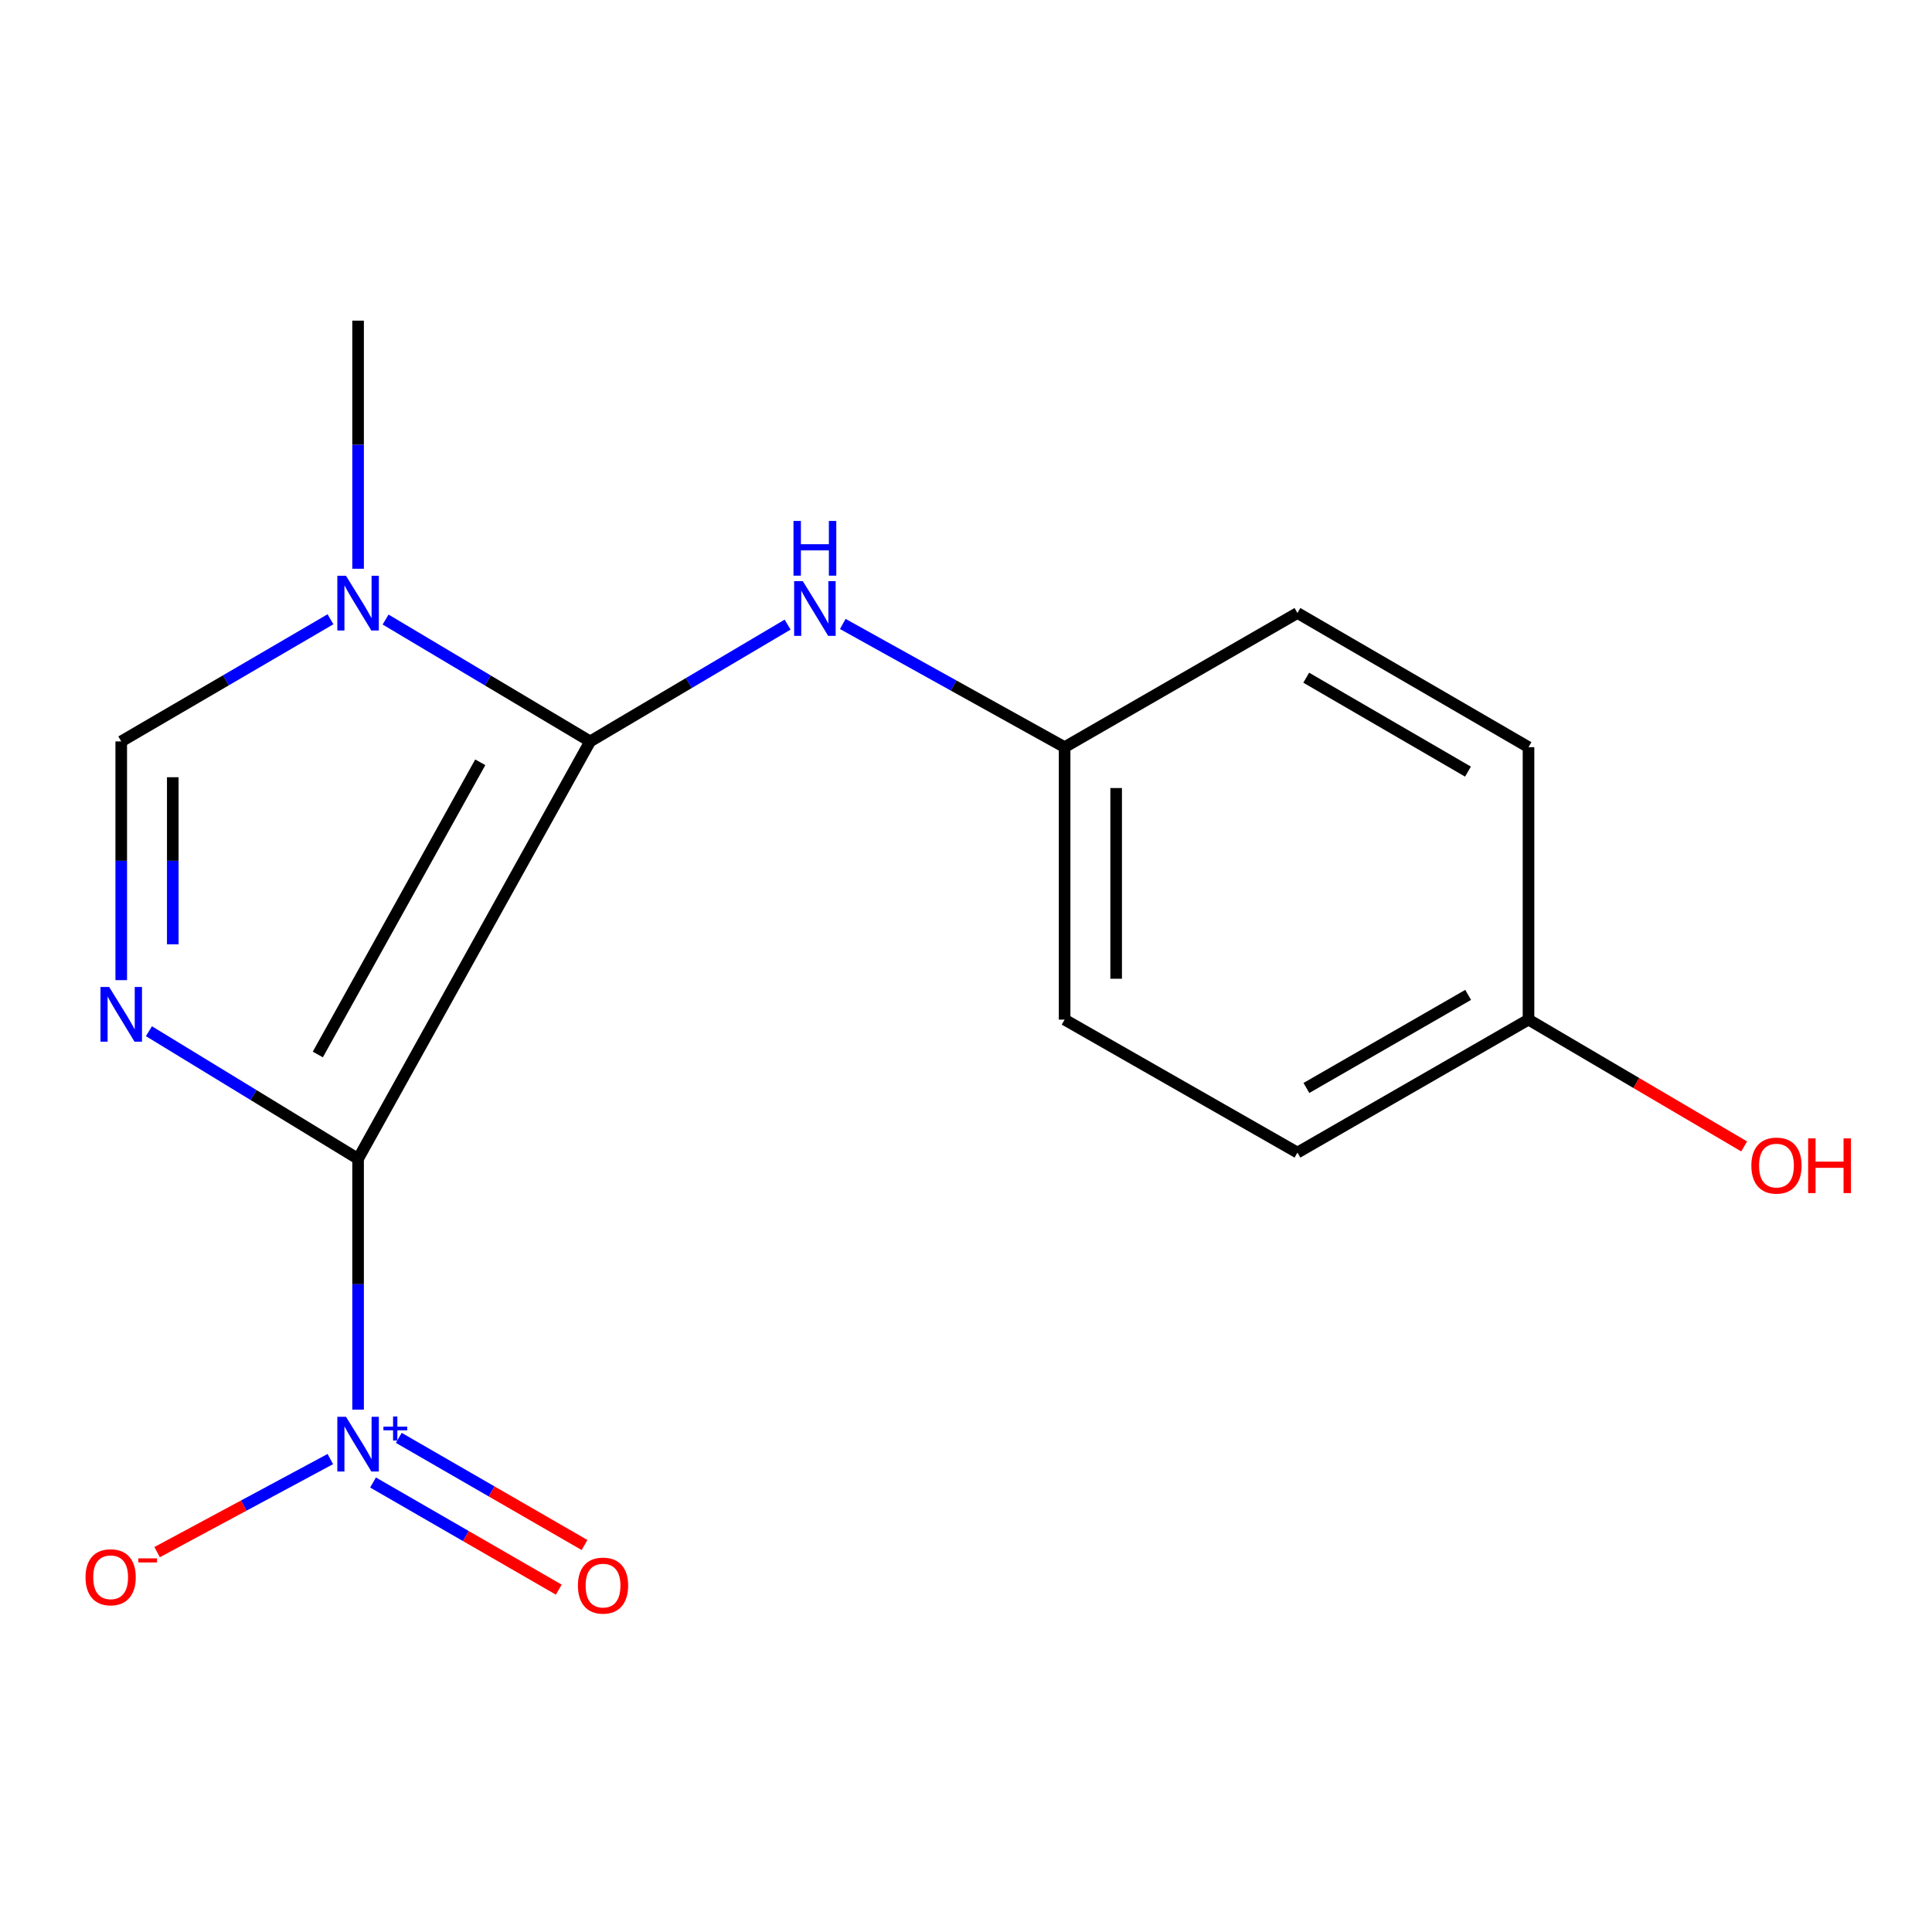 <?xml version='1.0' encoding='iso-8859-1'?>
<svg version='1.1' baseProfile='full'
              xmlns='http://www.w3.org/2000/svg'
                      xmlns:rdkit='http://www.rdkit.org/xml'
                      xmlns:xlink='http://www.w3.org/1999/xlink'
                  xml:space='preserve'
width='1000px' height='1000px' viewBox='0 0 1000 1000'>
<!-- END OF HEADER -->
<rect style='opacity:1.0;fill:#FFFFFF;stroke:none' width='1000' height='1000' x='0' y='0'> </rect>
<path class='bond-0' d='M 185.345,599.818 L 305.461,383.758' style='fill:none;fill-rule:evenodd;stroke:#000000;stroke-width:6px;stroke-linecap:butt;stroke-linejoin:miter;stroke-opacity:1' />
<path class='bond-0' d='M 164.504,545.806 L 248.585,394.564' style='fill:none;fill-rule:evenodd;stroke:#000000;stroke-width:6px;stroke-linecap:butt;stroke-linejoin:miter;stroke-opacity:1' />
<path class='bond-1' d='M 185.345,599.818 L 131.215,566.785' style='fill:none;fill-rule:evenodd;stroke:#000000;stroke-width:6px;stroke-linecap:butt;stroke-linejoin:miter;stroke-opacity:1' />
<path class='bond-1' d='M 131.215,566.785 L 77.085,533.752' style='fill:none;fill-rule:evenodd;stroke:#0000FF;stroke-width:6px;stroke-linecap:butt;stroke-linejoin:miter;stroke-opacity:1' />
<path class='bond-2' d='M 185.345,599.818 L 185.345,664.725' style='fill:none;fill-rule:evenodd;stroke:#000000;stroke-width:6px;stroke-linecap:butt;stroke-linejoin:miter;stroke-opacity:1' />
<path class='bond-2' d='M 185.345,664.725 L 185.345,729.632' style='fill:none;fill-rule:evenodd;stroke:#0000FF;stroke-width:6px;stroke-linecap:butt;stroke-linejoin:miter;stroke-opacity:1' />
<path class='bond-3' d='M 305.461,383.758 L 252.521,352.216' style='fill:none;fill-rule:evenodd;stroke:#000000;stroke-width:6px;stroke-linecap:butt;stroke-linejoin:miter;stroke-opacity:1' />
<path class='bond-3' d='M 252.521,352.216 L 199.581,320.674' style='fill:none;fill-rule:evenodd;stroke:#0000FF;stroke-width:6px;stroke-linecap:butt;stroke-linejoin:miter;stroke-opacity:1' />
<path class='bond-5' d='M 305.461,383.758 L 356.562,353.529' style='fill:none;fill-rule:evenodd;stroke:#000000;stroke-width:6px;stroke-linecap:butt;stroke-linejoin:miter;stroke-opacity:1' />
<path class='bond-5' d='M 356.562,353.529 L 407.664,323.3' style='fill:none;fill-rule:evenodd;stroke:#0000FF;stroke-width:6px;stroke-linecap:butt;stroke-linejoin:miter;stroke-opacity:1' />
<path class='bond-4' d='M 62.755,507.315 L 62.755,445.536' style='fill:none;fill-rule:evenodd;stroke:#0000FF;stroke-width:6px;stroke-linecap:butt;stroke-linejoin:miter;stroke-opacity:1' />
<path class='bond-4' d='M 62.755,445.536 L 62.755,383.758' style='fill:none;fill-rule:evenodd;stroke:#000000;stroke-width:6px;stroke-linecap:butt;stroke-linejoin:miter;stroke-opacity:1' />
<path class='bond-4' d='M 89.43,488.782 L 89.43,445.536' style='fill:none;fill-rule:evenodd;stroke:#0000FF;stroke-width:6px;stroke-linecap:butt;stroke-linejoin:miter;stroke-opacity:1' />
<path class='bond-4' d='M 89.43,445.536 L 89.43,402.291' style='fill:none;fill-rule:evenodd;stroke:#000000;stroke-width:6px;stroke-linecap:butt;stroke-linejoin:miter;stroke-opacity:1' />
<path class='bond-6' d='M 170.97,755.208 L 126.146,779.295' style='fill:none;fill-rule:evenodd;stroke:#0000FF;stroke-width:6px;stroke-linecap:butt;stroke-linejoin:miter;stroke-opacity:1' />
<path class='bond-6' d='M 126.146,779.295 L 81.322,803.383' style='fill:none;fill-rule:evenodd;stroke:#FF0000;stroke-width:6px;stroke-linecap:butt;stroke-linejoin:miter;stroke-opacity:1' />
<path class='bond-7' d='M 193.08,767.343 L 241.151,795.073' style='fill:none;fill-rule:evenodd;stroke:#0000FF;stroke-width:6px;stroke-linecap:butt;stroke-linejoin:miter;stroke-opacity:1' />
<path class='bond-7' d='M 241.151,795.073 L 289.221,822.803' style='fill:none;fill-rule:evenodd;stroke:#FF0000;stroke-width:6px;stroke-linecap:butt;stroke-linejoin:miter;stroke-opacity:1' />
<path class='bond-7' d='M 206.409,744.236 L 254.48,771.966' style='fill:none;fill-rule:evenodd;stroke:#0000FF;stroke-width:6px;stroke-linecap:butt;stroke-linejoin:miter;stroke-opacity:1' />
<path class='bond-7' d='M 254.48,771.966 L 302.551,799.696' style='fill:none;fill-rule:evenodd;stroke:#FF0000;stroke-width:6px;stroke-linecap:butt;stroke-linejoin:miter;stroke-opacity:1' />
<path class='bond-10' d='M 185.345,294.376 L 185.345,230.17' style='fill:none;fill-rule:evenodd;stroke:#0000FF;stroke-width:6px;stroke-linecap:butt;stroke-linejoin:miter;stroke-opacity:1' />
<path class='bond-10' d='M 185.345,230.17 L 185.345,165.964' style='fill:none;fill-rule:evenodd;stroke:#000000;stroke-width:6px;stroke-linecap:butt;stroke-linejoin:miter;stroke-opacity:1' />
<path class='bond-16' d='M 171.056,320.534 L 116.905,352.146' style='fill:none;fill-rule:evenodd;stroke:#0000FF;stroke-width:6px;stroke-linecap:butt;stroke-linejoin:miter;stroke-opacity:1' />
<path class='bond-16' d='M 116.905,352.146 L 62.755,383.758' style='fill:none;fill-rule:evenodd;stroke:#000000;stroke-width:6px;stroke-linecap:butt;stroke-linejoin:miter;stroke-opacity:1' />
<path class='bond-8' d='M 436.219,322.966 L 493.63,354.851' style='fill:none;fill-rule:evenodd;stroke:#0000FF;stroke-width:6px;stroke-linecap:butt;stroke-linejoin:miter;stroke-opacity:1' />
<path class='bond-8' d='M 493.63,354.851 L 551.042,386.736' style='fill:none;fill-rule:evenodd;stroke:#000000;stroke-width:6px;stroke-linecap:butt;stroke-linejoin:miter;stroke-opacity:1' />
<path class='bond-11' d='M 551.042,386.736 L 671.558,317.29' style='fill:none;fill-rule:evenodd;stroke:#000000;stroke-width:6px;stroke-linecap:butt;stroke-linejoin:miter;stroke-opacity:1' />
<path class='bond-12' d='M 551.042,386.736 L 551.042,527.748' style='fill:none;fill-rule:evenodd;stroke:#000000;stroke-width:6px;stroke-linecap:butt;stroke-linejoin:miter;stroke-opacity:1' />
<path class='bond-12' d='M 577.718,407.888 L 577.718,506.596' style='fill:none;fill-rule:evenodd;stroke:#000000;stroke-width:6px;stroke-linecap:butt;stroke-linejoin:miter;stroke-opacity:1' />
<path class='bond-9' d='M 791.155,527.748 L 671.558,596.572' style='fill:none;fill-rule:evenodd;stroke:#000000;stroke-width:6px;stroke-linecap:butt;stroke-linejoin:miter;stroke-opacity:1' />
<path class='bond-9' d='M 759.91,514.951 L 676.192,563.128' style='fill:none;fill-rule:evenodd;stroke:#000000;stroke-width:6px;stroke-linecap:butt;stroke-linejoin:miter;stroke-opacity:1' />
<path class='bond-15' d='M 791.155,527.748 L 846.964,560.57' style='fill:none;fill-rule:evenodd;stroke:#000000;stroke-width:6px;stroke-linecap:butt;stroke-linejoin:miter;stroke-opacity:1' />
<path class='bond-15' d='M 846.964,560.57 L 902.773,593.392' style='fill:none;fill-rule:evenodd;stroke:#FF0000;stroke-width:6px;stroke-linecap:butt;stroke-linejoin:miter;stroke-opacity:1' />
<path class='bond-17' d='M 791.155,527.748 L 791.155,386.736' style='fill:none;fill-rule:evenodd;stroke:#000000;stroke-width:6px;stroke-linecap:butt;stroke-linejoin:miter;stroke-opacity:1' />
<path class='bond-13' d='M 671.558,317.29 L 791.155,386.736' style='fill:none;fill-rule:evenodd;stroke:#000000;stroke-width:6px;stroke-linecap:butt;stroke-linejoin:miter;stroke-opacity:1' />
<path class='bond-13' d='M 676.102,350.776 L 759.82,399.388' style='fill:none;fill-rule:evenodd;stroke:#000000;stroke-width:6px;stroke-linecap:butt;stroke-linejoin:miter;stroke-opacity:1' />
<path class='bond-14' d='M 551.042,527.748 L 671.558,596.572' style='fill:none;fill-rule:evenodd;stroke:#000000;stroke-width:6px;stroke-linecap:butt;stroke-linejoin:miter;stroke-opacity:1' />
<path  class='atom-2' d='M 56.495 510.846
L 65.775 525.846
Q 66.695 527.326, 68.175 530.006
Q 69.655 532.686, 69.735 532.846
L 69.735 510.846
L 73.495 510.846
L 73.495 539.166
L 69.615 539.166
L 59.655 522.766
Q 58.495 520.846, 57.255 518.646
Q 56.055 516.446, 55.695 515.766
L 55.695 539.166
L 52.015 539.166
L 52.015 510.846
L 56.495 510.846
' fill='#0000FF'/>
<path  class='atom-3' d='M 179.085 733.323
L 188.365 748.323
Q 189.285 749.803, 190.765 752.483
Q 192.245 755.163, 192.325 755.323
L 192.325 733.323
L 196.085 733.323
L 196.085 761.643
L 192.205 761.643
L 182.245 745.243
Q 181.085 743.323, 179.845 741.123
Q 178.645 738.923, 178.285 738.243
L 178.285 761.643
L 174.605 761.643
L 174.605 733.323
L 179.085 733.323
' fill='#0000FF'/>
<path  class='atom-3' d='M 198.461 738.428
L 203.451 738.428
L 203.451 733.175
L 205.668 733.175
L 205.668 738.428
L 210.79 738.428
L 210.79 740.329
L 205.668 740.329
L 205.668 745.609
L 203.451 745.609
L 203.451 740.329
L 198.461 740.329
L 198.461 738.428
' fill='#0000FF'/>
<path  class='atom-4' d='M 179.085 298.032
L 188.365 313.032
Q 189.285 314.512, 190.765 317.192
Q 192.245 319.872, 192.325 320.032
L 192.325 298.032
L 196.085 298.032
L 196.085 326.352
L 192.205 326.352
L 182.245 309.952
Q 181.085 308.032, 179.845 305.832
Q 178.645 303.632, 178.285 302.952
L 178.285 326.352
L 174.605 326.352
L 174.605 298.032
L 179.085 298.032
' fill='#0000FF'/>
<path  class='atom-6' d='M 415.523 300.789
L 424.803 315.789
Q 425.723 317.269, 427.203 319.949
Q 428.683 322.629, 428.763 322.789
L 428.763 300.789
L 432.523 300.789
L 432.523 329.109
L 428.643 329.109
L 418.683 312.709
Q 417.523 310.789, 416.283 308.589
Q 415.083 306.389, 414.723 305.709
L 414.723 329.109
L 411.043 329.109
L 411.043 300.789
L 415.523 300.789
' fill='#0000FF'/>
<path  class='atom-6' d='M 410.703 269.637
L 414.543 269.637
L 414.543 281.677
L 429.023 281.677
L 429.023 269.637
L 432.863 269.637
L 432.863 297.957
L 429.023 297.957
L 429.023 284.877
L 414.543 284.877
L 414.543 297.957
L 410.703 297.957
L 410.703 269.637
' fill='#0000FF'/>
<path  class='atom-7' d='M 44.271 816.387
Q 44.271 809.587, 47.631 805.787
Q 50.991 801.987, 57.271 801.987
Q 63.551 801.987, 66.911 805.787
Q 70.271 809.587, 70.271 816.387
Q 70.271 823.267, 66.871 827.187
Q 63.471 831.067, 57.271 831.067
Q 51.031 831.067, 47.631 827.187
Q 44.271 823.307, 44.271 816.387
M 57.271 827.867
Q 61.591 827.867, 63.911 824.987
Q 66.271 822.067, 66.271 816.387
Q 66.271 810.827, 63.911 808.027
Q 61.591 805.187, 57.271 805.187
Q 52.951 805.187, 50.591 807.987
Q 48.271 810.787, 48.271 816.387
Q 48.271 822.107, 50.591 824.987
Q 52.951 827.867, 57.271 827.867
' fill='#FF0000'/>
<path  class='atom-7' d='M 71.591 806.61
L 81.28 806.61
L 81.28 808.722
L 71.591 808.722
L 71.591 806.61
' fill='#FF0000'/>
<path  class='atom-8' d='M 299.13 820.7
Q 299.13 813.9, 302.49 810.1
Q 305.85 806.3, 312.13 806.3
Q 318.41 806.3, 321.77 810.1
Q 325.13 813.9, 325.13 820.7
Q 325.13 827.58, 321.73 831.5
Q 318.33 835.38, 312.13 835.38
Q 305.89 835.38, 302.49 831.5
Q 299.13 827.62, 299.13 820.7
M 312.13 832.18
Q 316.45 832.18, 318.77 829.3
Q 321.13 826.38, 321.13 820.7
Q 321.13 815.14, 318.77 812.34
Q 316.45 809.5, 312.13 809.5
Q 307.81 809.5, 305.45 812.3
Q 303.13 815.1, 303.13 820.7
Q 303.13 826.42, 305.45 829.3
Q 307.81 832.18, 312.13 832.18
' fill='#FF0000'/>
<path  class='atom-16' d='M 906.495 603.306
Q 906.495 596.506, 909.855 592.706
Q 913.215 588.906, 919.495 588.906
Q 925.775 588.906, 929.135 592.706
Q 932.495 596.506, 932.495 603.306
Q 932.495 610.186, 929.095 614.106
Q 925.695 617.986, 919.495 617.986
Q 913.255 617.986, 909.855 614.106
Q 906.495 610.226, 906.495 603.306
M 919.495 614.786
Q 923.815 614.786, 926.135 611.906
Q 928.495 608.986, 928.495 603.306
Q 928.495 597.746, 926.135 594.946
Q 923.815 592.106, 919.495 592.106
Q 915.175 592.106, 912.815 594.906
Q 910.495 597.706, 910.495 603.306
Q 910.495 609.026, 912.815 611.906
Q 915.175 614.786, 919.495 614.786
' fill='#FF0000'/>
<path  class='atom-16' d='M 935.895 589.226
L 939.735 589.226
L 939.735 601.266
L 954.215 601.266
L 954.215 589.226
L 958.055 589.226
L 958.055 617.546
L 954.215 617.546
L 954.215 604.466
L 939.735 604.466
L 939.735 617.546
L 935.895 617.546
L 935.895 589.226
' fill='#FF0000'/>
</svg>
